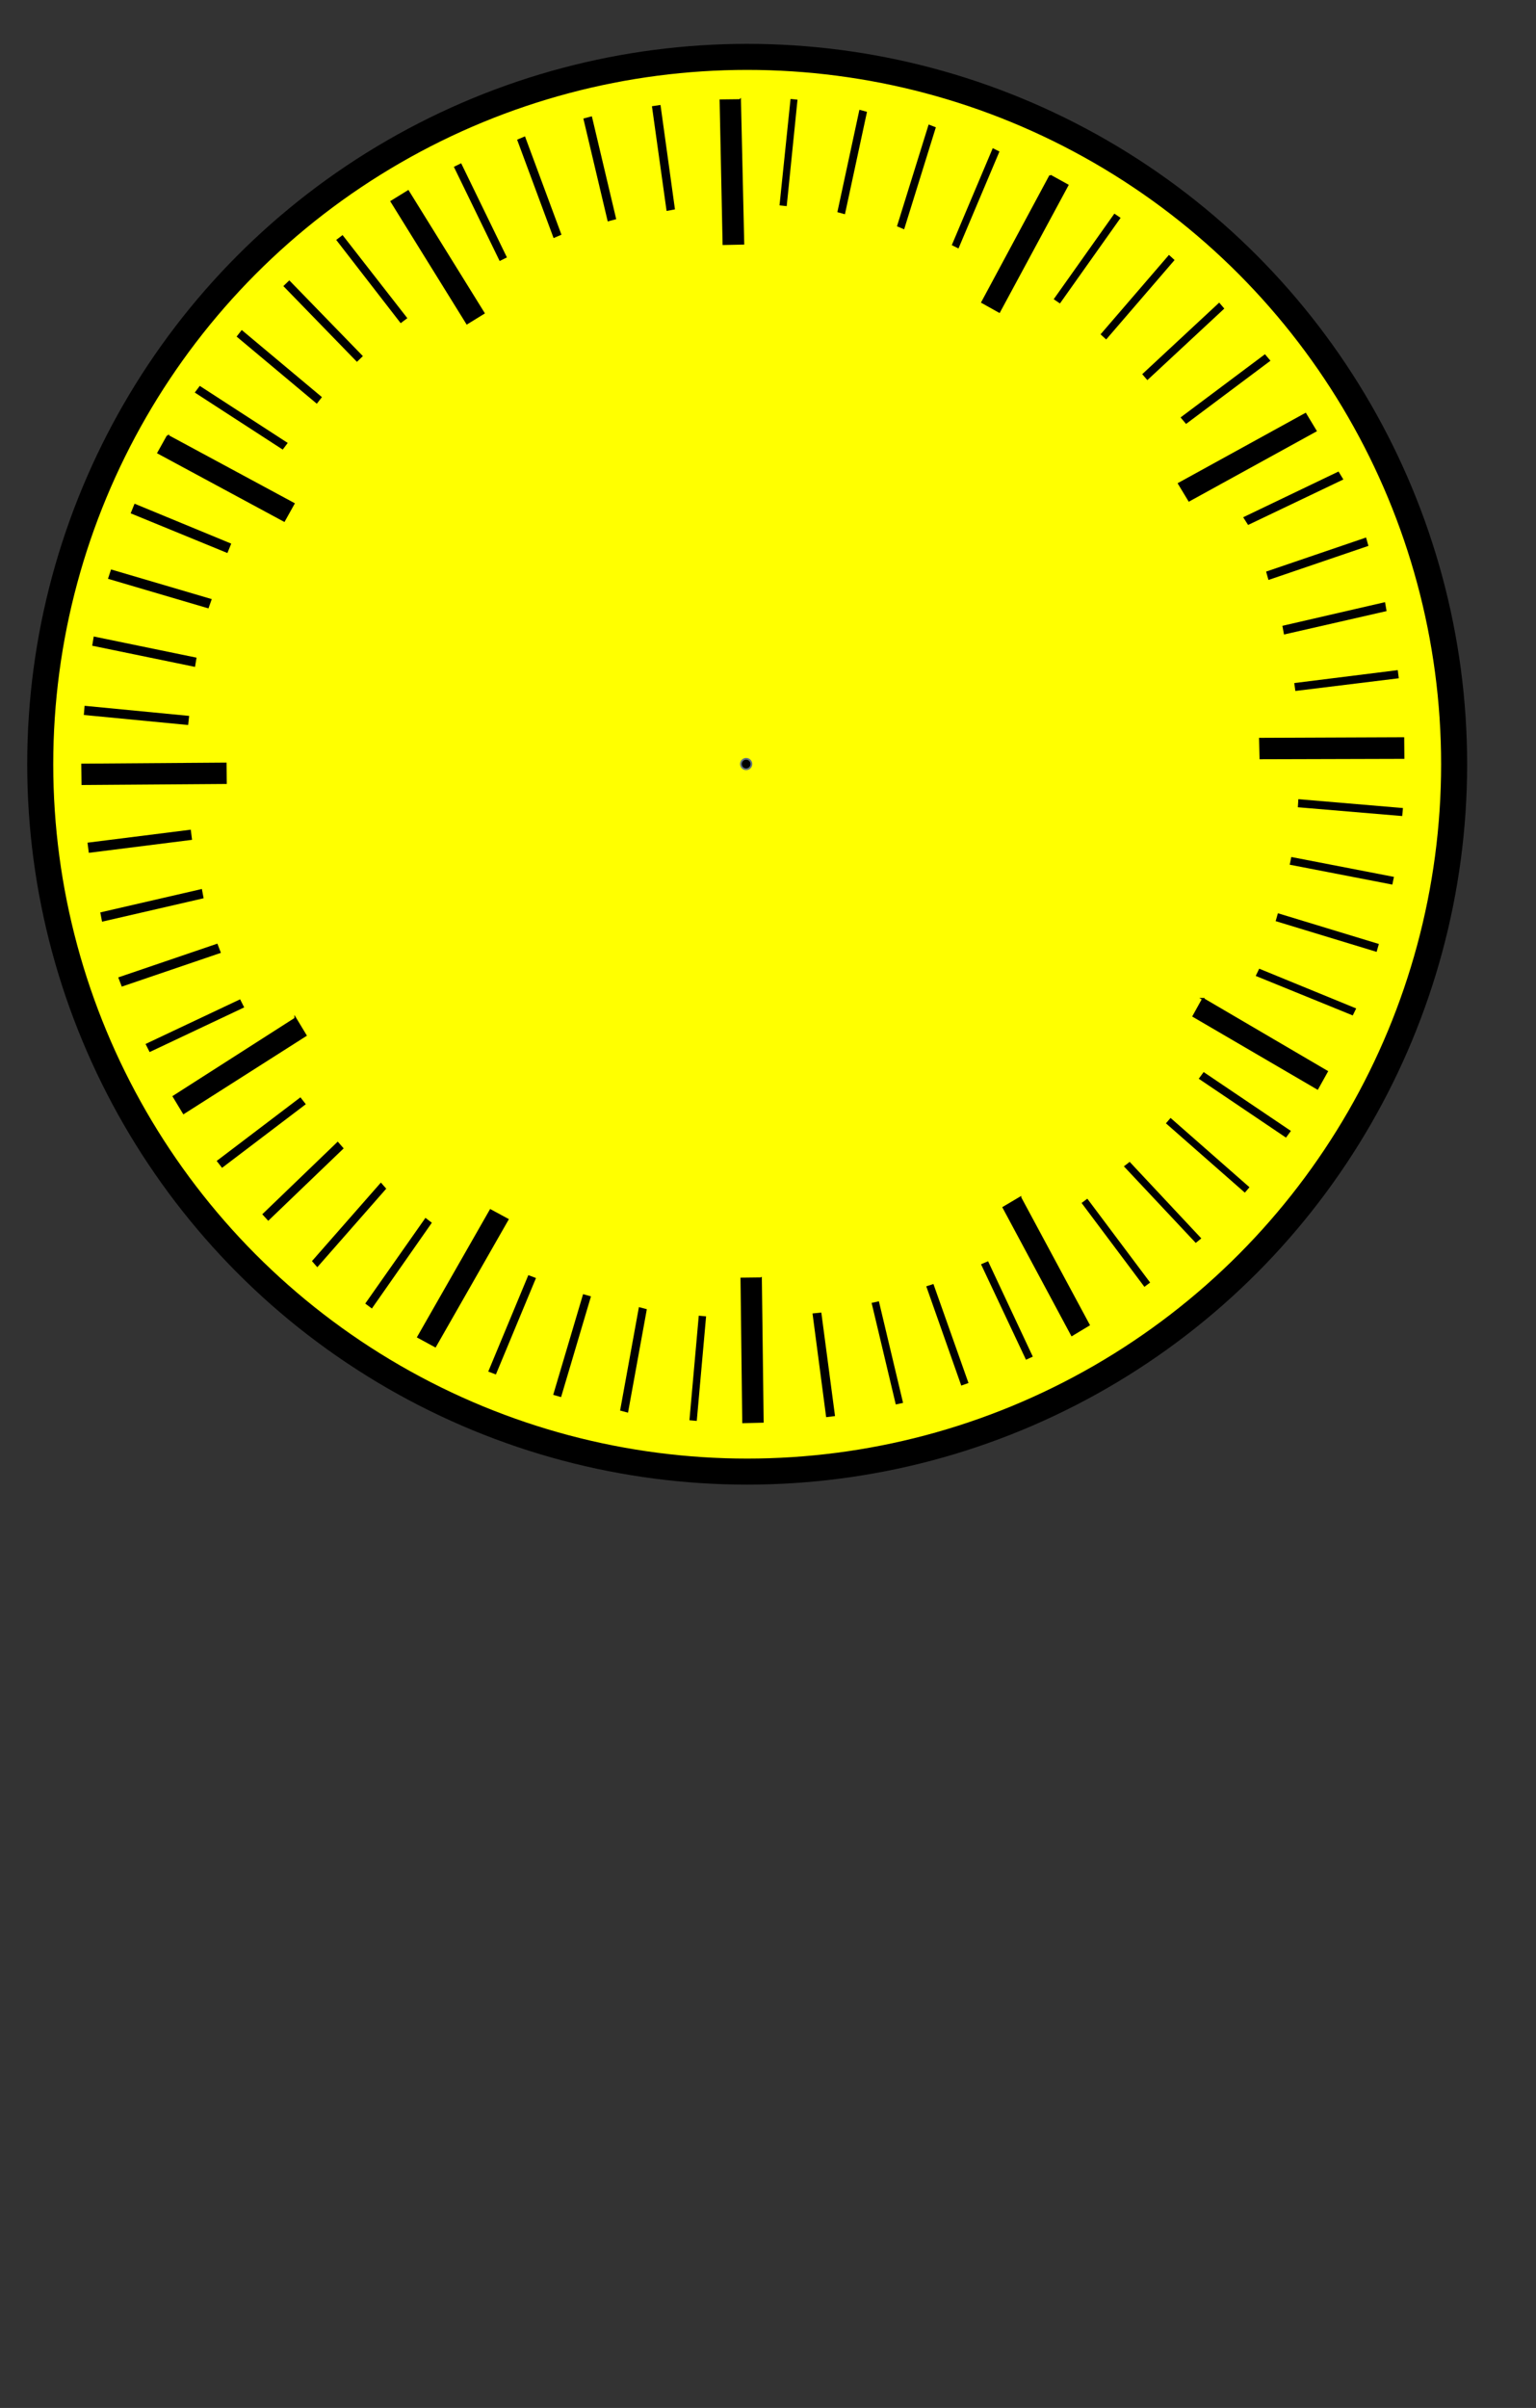 <?xml version="1.0"?><svg width="295.052" height="462.281" xmlns="http://www.w3.org/2000/svg">
 <rect width="100%" height="100%" fill="#333333" stroke="none"/>
 <title>Clock with minute ticks, no hands</title>
 <g>
  <title>Layer 1</title>
  <circle fill="#ffff00" stroke="#000000" stroke-width="5" cx="143.526" cy="146.719" r="135.799" id="svg_1"/>
  <g id="g8814" transform="matrix(0.675 0.006 -0.006 0.675 -11.088 11.66)">
   <path fill="#000000" fill-rule="evenodd" stroke="#000000" stroke-width="0.579" stroke-miterlimit="4" id="path2254" d="m65.125,106.118l-2.643,4.84l35.943,18.972l2.642,-4.84l-35.942,-18.972z"/>
   <path fill="#000000" fill-rule="evenodd" stroke-width="2.5" stroke-miterlimit="4" id="path3228" d="m74.092,91.82l-1.404,1.907l25.171,16l1.404,-1.907l-25.171,-16z"/>
   <path fill="#000000" fill-rule="evenodd" stroke-width="2.5" stroke-miterlimit="4" id="path3230" d="m85.893,75.82l-1.441,1.885l22.992,18.891l1.441,-1.885l-22.992,-18.891z"/>
   <path fill="#000000" fill-rule="evenodd" stroke-width="2.5" stroke-miterlimit="4" id="path3232" d="m99.307,61.582l-1.682,1.643l21.127,21.359l1.682,-1.643l-21.127,-21.359z"/>
   <path fill="#000000" fill-rule="evenodd" stroke-width="2.5" stroke-miterlimit="4" id="path3234" d="m114.348,48.568l-1.798,1.39l18.554,23.517l1.881,-1.441l-18.637,-23.466z"/>
   <path fill="#000000" fill-rule="evenodd" stroke="#000000" stroke-width="0.579" stroke-miterlimit="4" marker-start="none" marker-mid="none" marker-end="none" stroke-dashoffset="0" id="path3236" d="m132.879,35.959l-4.675,2.936l21.778,34.433l4.675,-2.936l-21.778,-34.433z"/>
   <path fill="#000000" fill-rule="evenodd" stroke-width="2.5" stroke-miterlimit="4" id="path3240" d="m147.911,27.843l-2.063,1.041l13.261,26.662l2.063,-1.041l-13.261,-26.662z"/>
   <path fill="#000000" fill-rule="evenodd" stroke-width="2.5" stroke-miterlimit="4" id="path3242" d="m166.005,20.03l-2.232,0.973l10.627,27.882l2.232,-0.973l-10.627,-27.882z"/>
   <path fill="#000000" fill-rule="evenodd" stroke-width="2.5" stroke-miterlimit="4" id="path3244" d="m184.985,14.16l-2.413,0.661l7.19,29.195l2.413,-0.661l-7.19,-29.195z"/>
   <path fill="#000000" fill-rule="evenodd" stroke-width="2.5" stroke-miterlimit="4" id="path3246" d="m204.487,10.758l-2.433,0.386l4.431,29.746l2.381,-0.469l-4.38,-29.663z"/>
   <path fill="#000000" fill-rule="evenodd" stroke="#000000" stroke-width="0.579" stroke-miterlimit="4" marker-start="none" marker-mid="none" marker-end="none" stroke-dashoffset="0" id="path3248" d="m227.081,9.211l-5.496,0.113l1.209,40.815l5.579,-0.165l-1.292,-40.764z"/>
   <path fill="#000000" fill-rule="evenodd" stroke-width="2.5" stroke-miterlimit="4" id="path3250" d="m243.459,8.918l-1.983,-0.188l-2.869,30.283l2.05,0.204l2.802,-30.299z"/>
   <path fill="#000000" fill-rule="evenodd" stroke-width="2.5" stroke-miterlimit="4" id="path3252" d="m263.263,12.193l-2.162,-0.571l-6.016,29.179l2.162,0.571l6.016,-29.179z"/>
   <path fill="#000000" fill-rule="evenodd" stroke-width="2.5" stroke-miterlimit="4" id="path3254" d="m280.836,15.64l-8.749,29.026l2.044,0.849l8.765,-29.093l-2.06,-0.781z"/>
   <path fill="#000000" fill-rule="evenodd" stroke-width="2.5" stroke-miterlimit="4" id="path3256" d="m299.141,22.21l-11.413,27.683l1.915,0.93l11.413,-27.683l-1.915,-0.93z"/>
   <path fill="#000000" fill-rule="evenodd" stroke="#000000" stroke-width="0.579" stroke-miterlimit="4" marker-start="none" marker-mid="none" marker-end="none" stroke-dashoffset="0" id="path3258" d="m315.575,29.904l-19.017,36.145l4.84,2.643l19.084,-36.129l-4.907,-2.658z"/>
   <path fill="#000000" fill-rule="evenodd" stroke-width="2.5" stroke-miterlimit="4" id="path3260" d="m333.914,40.515l-17.047,24.496l1.787,1.191l17.047,-24.496l-1.787,-1.191z"/>
   <path fill="#000000" fill-rule="evenodd" stroke-width="2.5" stroke-miterlimit="4" id="path3262" d="m349.55,52.116l-19.262,22.762l1.613,1.447l19.262,-22.762l-1.613,-1.447z"/>
   <path fill="#000000" fill-rule="evenodd" stroke-width="2.5" stroke-miterlimit="4" id="path3264" d="m363.966,65.559l-21.718,20.545l1.472,1.683l21.718,-20.545l-1.472,-1.683z"/>
   <path fill="#000000" fill-rule="evenodd" stroke-width="2.5" stroke-miterlimit="4" id="path3266" d="m377.121,80.122l-23.856,18.189l1.578,1.836l23.856,-18.189l-1.578,-1.836z"/>
   <path fill="#000000" fill-rule="evenodd" stroke="#000000" stroke-width="0.579" stroke-miterlimit="4" marker-start="none" marker-mid="none" marker-end="none" stroke-dashoffset="0" id="path3268" d="m388.788,97.029l-35.801,20.108l2.92,4.743l35.801,-20.108l-2.92,-4.743z"/>
   <path fill="#000000" fill-rule="evenodd" stroke-width="2.5" stroke-miterlimit="4" id="path3270" d="m398.351,113.294l-27.014,13.248l1.412,2.18l26.998,-13.181l-1.396,-2.247z"/>
   <path fill="#000000" fill-rule="evenodd" stroke-width="2.5" stroke-miterlimit="4" id="path3272" d="m406.355,131.992l-28.359,9.946l0.69,2.373l28.359,-9.946l-0.69,-2.373z"/>
   <path fill="#000000" fill-rule="evenodd" stroke-width="2.5" stroke-miterlimit="4" id="path3274" d="m411.915,150.326l-29.147,6.988l0.477,2.469l29.131,-6.921l-0.461,-2.536z"/>
   <path fill="#000000" fill-rule="evenodd" stroke-width="2.5" stroke-miterlimit="4" id="path3276" d="m415.707,169.622l-29.417,3.941l0.33,2.249l29.401,-3.874l-0.314,-2.316z"/>
   <path fill="#000000" fill-rule="evenodd" stroke="#000000" stroke-width="0.579" stroke-miterlimit="4" marker-start="none" marker-mid="none" marker-end="none" stroke-dashoffset="0" id="path3278" d="m417.425,188.99l-40.72,0.526l0.181,5.512l40.637,-0.475l-0.097,-5.563z"/>
   <path fill="#000000" fill-rule="evenodd" stroke-width="2.5" stroke-miterlimit="4" id="path3280" d="m417.532,208.833l-29.789,-2.255l-0.121,2.298l29.722,2.239l0.188,-2.282z"/>
   <path fill="#000000" fill-rule="evenodd" stroke-width="2.5" stroke-miterlimit="4" id="path3282" d="m415.143,228.435l-29.256,-5.395l-0.437,2.194l29.256,5.395l0.437,-2.194z"/>
   <path fill="#000000" fill-rule="evenodd" stroke-width="2.5" stroke-miterlimit="4" id="path3284" d="m382.217,239.07l-0.62,2.25l28.805,8.484l0.62,-2.25l-28.805,-8.484z"/>
   <path fill="#000000" fill-rule="evenodd" stroke-width="2.5" stroke-miterlimit="4" id="path3290" d="m377.036,254.883l-0.974,2.066l27.711,10.994l0.958,-1.999l-27.695,-11.061z"/>
   <path fill="#000000" fill-rule="evenodd" stroke="#000000" stroke-width="0.579" stroke-miterlimit="4" marker-start="none" marker-mid="none" marker-end="none" stroke-dashoffset="0" id="path3292" d="m361.132,263.639l-2.659,4.907l35.426,20.256l2.642,-4.84l-35.41,-20.323z"/>
   <path fill="#000000" fill-rule="evenodd" stroke-width="2.5" stroke-miterlimit="4" id="path3294" d="m361.488,284.423l-1.377,1.914l24.976,16.522l1.377,-1.914l-24.976,-16.522z"/>
   <path fill="#000000" fill-rule="evenodd" stroke-width="2.5" stroke-miterlimit="4" id="path3296" d="m352.187,297.551l-1.304,1.548l22.631,19.515l1.304,-1.548l-22.631,-19.515z"/>
   <path fill="#000000" fill-rule="evenodd" stroke-width="2.5" stroke-miterlimit="4" id="path4267" d="m340.668,310.152l-1.639,1.283l20.644,21.599l1.571,-1.299l-20.577,-21.583z"/>
   <path fill="#000000" fill-rule="evenodd" stroke-width="2.5" stroke-miterlimit="4" id="path4269" d="m328.707,320.731l-1.625,1.23l18.087,23.69l1.625,-1.23l-18.087,-23.69z"/>
   <path fill="#000000" fill-rule="evenodd" stroke="#000000" stroke-width="0.579" stroke-miterlimit="4" marker-start="none" marker-mid="none" marker-end="none" stroke-dashoffset="0" id="path4271" d="m309.63,320.606l-4.727,2.853l19.766,36.07l4.743,-2.92l-19.782,-36.002z"/>
   <path fill="#000000" fill-rule="evenodd" stroke-width="2.5" stroke-miterlimit="4" id="path4273" d="m300.625,338.767l-1.998,0.886l13.031,27.033l1.931,-0.902l-12.964,-27.017z"/>
   <path fill="#000000" fill-rule="evenodd" stroke-width="2.5" stroke-miterlimit="4" id="path4275" d="m285.132,345.381l-2.034,0.679l10.211,28.138l2.05,-0.746l-10.227,-28.071z"/>
   <path fill="#000000" fill-rule="evenodd" stroke-width="2.5" stroke-miterlimit="4" id="path4277" d="m269.655,350.436l-2.069,0.472l7.136,28.827l2.069,-0.472l-7.135,-28.827z"/>
   <path fill="#000000" fill-rule="evenodd" stroke-width="2.5" stroke-miterlimit="4" id="path4279" d="m253.304,353.791l-2.504,0.27l4.143,29.464l2.52,-0.337l-4.159,-29.397z"/>
   <path fill="#000000" fill-rule="evenodd" stroke="#000000" stroke-width="0.579" stroke-miterlimit="4" marker-start="none" marker-mid="none" marker-end="none" stroke-dashoffset="0" id="path4281" d="m236.005,344.238l-5.496,0.113l0.859,40.799l5.512,-0.181l-0.874,-40.732z"/>
   <path fill="#000000" fill-rule="evenodd" stroke-width="2.5" stroke-miterlimit="4" id="path4283" d="m220.523,355.157l-2.087,-0.17l-2.39,29.757l2.087,0.17l2.39,-29.757z"/>
   <path fill="#000000" fill-rule="evenodd" stroke-width="2.5" stroke-miterlimit="4" id="path4285" d="m203.642,353.273l-2.259,-0.58l-5.091,29.47l2.259,0.58l5.091,-29.47z"/>
   <path fill="#000000" fill-rule="evenodd" stroke-width="2.5" stroke-miterlimit="4" id="path4287" d="m185.464,349.149l-8.25,28.719l2.25,0.62l8.25,-28.719l-2.25,-0.62z"/>
   <path fill="#000000" fill-rule="evenodd" stroke-width="2.5" stroke-miterlimit="4" id="path4289" d="m169.839,343.879l-11.163,27.529l2.181,0.808l11.163,-27.529l-2.181,-0.808z"/>
   <path fill="#000000" fill-rule="evenodd" stroke="#000000" stroke-width="0.579" stroke-miterlimit="4" marker-start="none" marker-mid="none" marker-end="none" stroke-dashoffset="0" id="path4291" d="m158.913,325.552l-20.253,36.2l4.856,2.575l20.253,-36.2l-4.856,-2.575z"/>
   <path fill="#000000" fill-rule="evenodd" stroke-width="2.5" stroke-miterlimit="4" id="path4293" d="m140.413,327.856l-16.912,24.528l1.901,1.386l16.845,-24.544l-1.833,-1.37z"/>
   <path fill="#000000" fill-rule="evenodd" stroke-width="2.5" stroke-miterlimit="4" id="path4295" d="m127.646,317.93l-19.416,22.512l1.535,1.726l19.416,-22.512l-1.535,-1.726z"/>
   <path fill="#000000" fill-rule="evenodd" stroke-width="2.5" stroke-miterlimit="4" id="path4297" d="m115.267,306.39l-21.295,20.858l1.717,1.843l21.279,-20.791l-1.701,-1.91z"/>
   <path fill="#000000" fill-rule="evenodd" stroke-width="2.5" stroke-miterlimit="4" id="path4299" d="m104.535,293.891l-23.671,18.305l1.547,1.948l23.671,-18.305l-1.547,-1.948z"/>
   <path fill="#000000" fill-rule="evenodd" stroke="#000000" stroke-width="0.579" stroke-miterlimit="4" marker-start="none" marker-mid="none" marker-end="none" stroke-dashoffset="0" id="path4301" d="m102.915,271.514l-34.432,22.465l2.869,4.659l34.483,-22.382l-2.92,-4.743z"/>
   <path fill="#000000" fill-rule="evenodd" stroke-width="2.5" stroke-miterlimit="4" id="path4303" d="m87.128,266.169l-26.799,12.944l1.177,2.29l26.799,-12.944l-1.177,-2.29z"/>
   <path fill="#000000" fill-rule="evenodd" stroke-width="2.5" stroke-miterlimit="4" id="path4305" d="m80.515,250.392l-28.125,9.859l1.026,2.61l28.125,-9.859l-1.026,-2.61z"/>
   <path fill="#000000" fill-rule="evenodd" stroke-width="2.5" stroke-miterlimit="4" id="path4307" d="m75.963,234.891l-28.846,6.918l0.523,2.633l28.846,-6.918l-0.523,-2.633z"/>
   <path fill="#000000" fill-rule="evenodd" stroke-width="2.5" stroke-miterlimit="4" id="path4309" d="m72.656,218.054l-29.349,3.957l0.388,2.885l29.349,-3.957l-0.388,-2.885z"/>
   <path fill="#000000" fill-rule="evenodd" stroke="#000000" stroke-width="0.579" stroke-miterlimit="4" marker-start="none" marker-mid="none" marker-end="none" stroke-dashoffset="0" id="path4311" d="m82.379,199.18l-40.752,0.656l0.113,5.496l40.752,-0.655l-0.113,-5.496z"/>
   <path fill="#000000" fill-rule="evenodd" stroke-width="2.5" stroke-miterlimit="4" id="path4313" d="m71.904,185.699l-29.777,-2.607l-0.191,2.61l29.71,2.591l0.258,-2.594z"/>
   <path fill="#000000" fill-rule="evenodd" stroke-width="2.5" stroke-miterlimit="4" id="path4315" d="m73.863,169.12l-29.31,-5.763l-0.412,2.628l29.31,5.763l0.412,-2.628z"/>
   <path fill="#000000" fill-rule="evenodd" stroke-width="2.5" stroke-miterlimit="4" id="path4317" d="m49.31,144.248l-0.847,2.665l28.668,8.167l0.914,-2.649l-28.735,-8.183z"/>
   <path fill="#000000" fill-rule="evenodd" stroke-width="2.5" stroke-miterlimit="4" id="path4319" d="m55.834,125.489l-1.084,2.75l27.628,11.045l1.068,-2.682l-27.612,-11.112z"/>
   <path fill="#000000" fill-rule="nonzero" stroke="#63737c" stroke-width="0.5" stroke-linecap="square" stroke-linejoin="round" marker-start="none" marker-mid="none" marker-end="none" stroke-miterlimit="4" stroke-dashoffset="0" id="path6467" d="m232.014,197.978a1.486,1.486 0 1 1 -2.973,0a1.486,1.486 0 1 1 2.973,0z"/>
  </g>
 </g>
</svg>